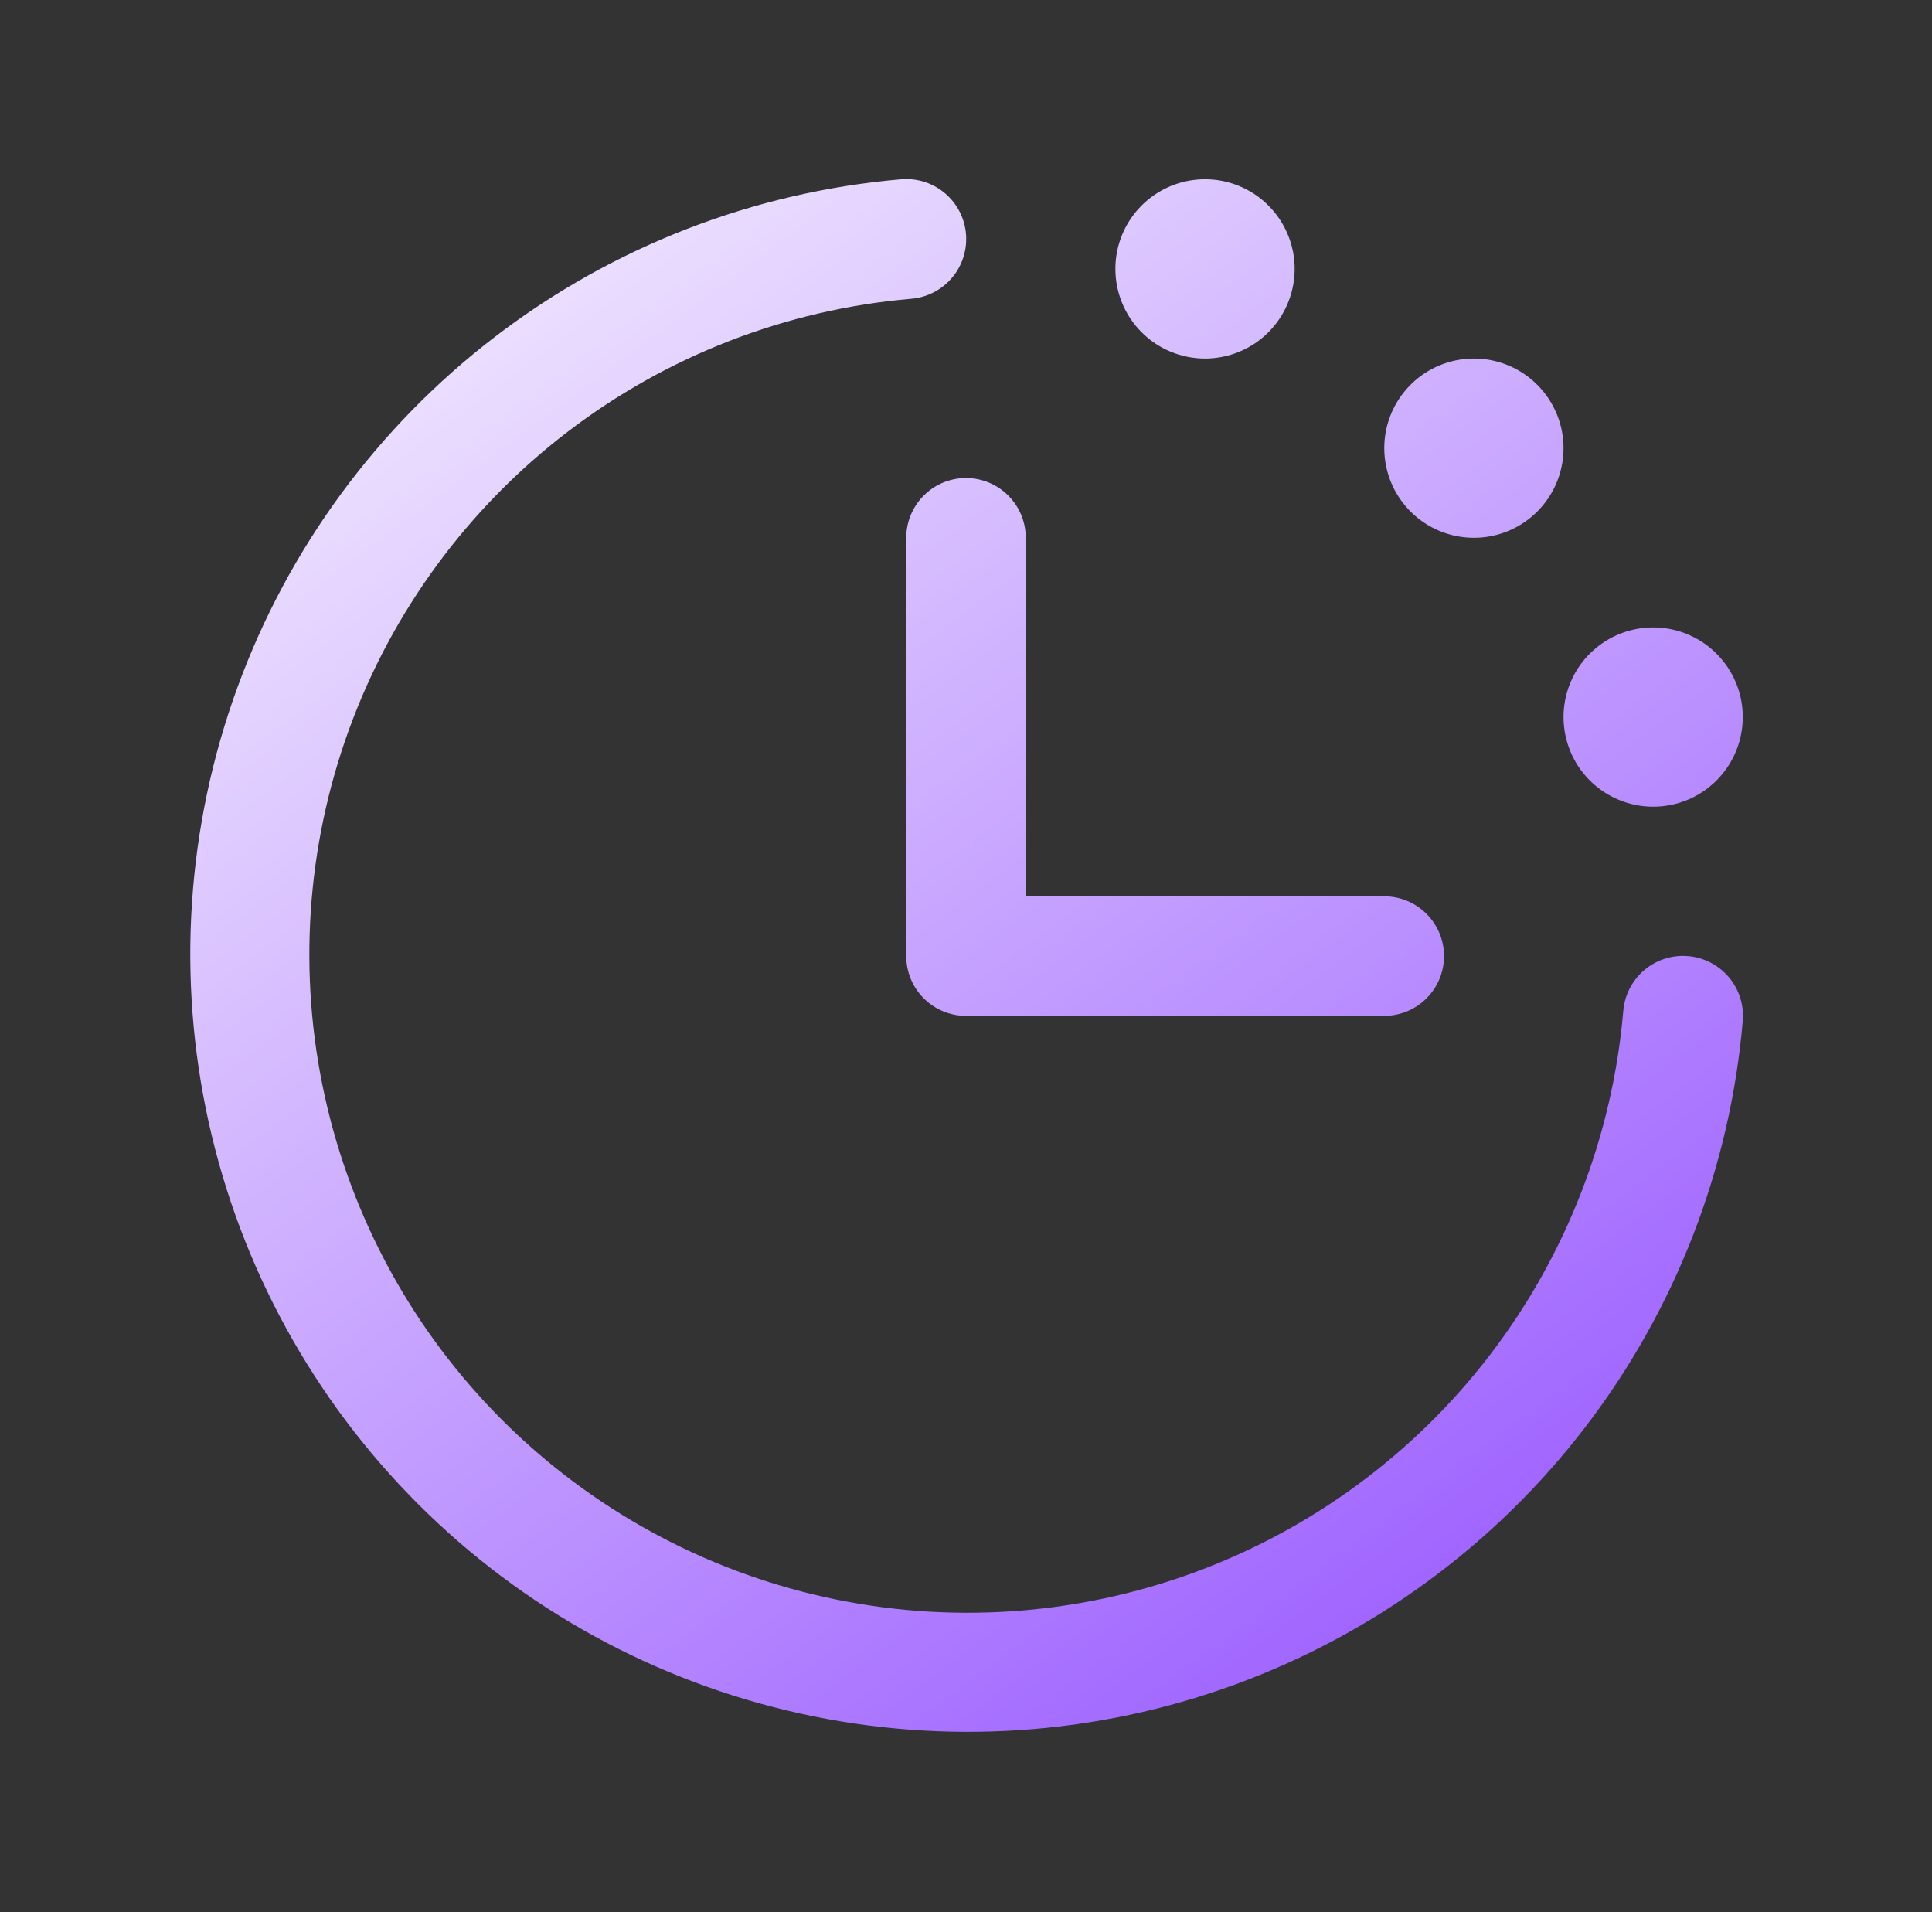 <svg width="97" height="96" viewBox="0 0 97 96" fill="none" xmlns="http://www.w3.org/2000/svg">
<rect x="0" y="0" width="97" height="96" fill="#333333" stroke="none"/>
<g id="clock-countdown">
<path id="Vector" d="M87.5 51.247C86.863 58.657 84.122 65.731 79.601 71.636C75.08 77.542 68.967 82.033 61.98 84.582C54.993 87.131 47.423 87.631 40.162 86.024C32.9 84.417 26.249 80.769 20.99 75.51C15.731 70.251 12.083 63.6 10.476 56.338C8.869 49.077 9.369 41.507 11.918 34.52C14.467 27.533 18.958 21.42 24.864 16.899C30.769 12.378 37.843 9.637 45.253 9C45.647 8.967 46.043 9.013 46.419 9.134C46.796 9.254 47.145 9.448 47.446 9.704C47.748 9.959 47.996 10.272 48.177 10.623C48.358 10.975 48.468 11.358 48.5 11.752C48.533 12.146 48.487 12.543 48.366 12.919C48.246 13.296 48.052 13.645 47.796 13.946C47.541 14.248 47.228 14.496 46.877 14.677C46.525 14.858 46.142 14.967 45.748 15C39.476 15.539 33.489 17.858 28.491 21.684C23.492 25.51 19.691 30.684 17.533 36.597C15.376 42.511 14.952 48.917 16.312 55.063C17.672 61.209 20.759 66.839 25.21 71.29C29.661 75.741 35.291 78.828 41.437 80.188C47.583 81.548 53.989 81.124 59.903 78.967C65.816 76.809 70.99 73.008 74.816 68.01C78.642 63.011 80.961 57.024 81.5 50.752C81.566 49.957 81.945 49.22 82.554 48.704C83.163 48.187 83.952 47.934 84.748 48C85.543 48.066 86.28 48.445 86.796 49.054C87.313 49.663 87.566 50.452 87.5 51.247ZM45.5 27V48C45.5 48.796 45.816 49.559 46.379 50.121C46.941 50.684 47.704 51 48.5 51H69.5C70.296 51 71.059 50.684 71.621 50.121C72.184 49.559 72.5 48.796 72.5 48C72.5 47.204 72.184 46.441 71.621 45.879C71.059 45.316 70.296 45 69.5 45H51.5V27C51.5 26.204 51.184 25.441 50.621 24.879C50.059 24.316 49.296 24 48.5 24C47.704 24 46.941 24.316 46.379 24.879C45.816 25.441 45.5 26.204 45.5 27ZM60.5 18C61.39 18 62.26 17.736 63 17.242C63.74 16.747 64.317 16.044 64.657 15.222C64.998 14.4 65.087 13.495 64.914 12.622C64.74 11.749 64.311 10.947 63.682 10.318C63.053 9.689 62.251 9.26 61.378 9.086C60.505 8.913 59.6 9.002 58.778 9.342C57.956 9.683 57.253 10.26 56.758 11C56.264 11.74 56 12.61 56 13.5C56 14.693 56.474 15.838 57.318 16.682C58.162 17.526 59.307 18 60.5 18ZM74 27C74.89 27 75.76 26.736 76.5 26.242C77.24 25.747 77.817 25.044 78.157 24.222C78.498 23.4 78.587 22.495 78.414 21.622C78.24 20.749 77.811 19.947 77.182 19.318C76.553 18.689 75.751 18.26 74.878 18.086C74.005 17.913 73.1 18.002 72.278 18.343C71.456 18.683 70.753 19.26 70.258 20C69.764 20.74 69.5 21.61 69.5 22.5C69.5 23.693 69.974 24.838 70.818 25.682C71.662 26.526 72.807 27 74 27ZM83 40.5C83.89 40.5 84.76 40.236 85.5 39.742C86.24 39.247 86.817 38.544 87.157 37.722C87.498 36.9 87.587 35.995 87.414 35.122C87.24 34.249 86.811 33.447 86.182 32.818C85.553 32.189 84.751 31.76 83.878 31.586C83.005 31.413 82.1 31.502 81.278 31.843C80.456 32.183 79.753 32.76 79.258 33.5C78.764 34.24 78.5 35.11 78.5 36C78.5 37.193 78.974 38.338 79.818 39.182C80.662 40.026 81.807 40.5 83 40.5Z" fill="url(#paint0_linear_318_83)"/>
</g>
<defs>
<linearGradient id="paint0_linear_318_83" x1="9.823" y1="1.098" x2="83.893" y2="100.771" gradientUnits="userSpaceOnUse">
<stop stop-color="white"/>
<stop offset="1" stop-color="#8940FF"/>
</linearGradient>
</defs>
</svg>
